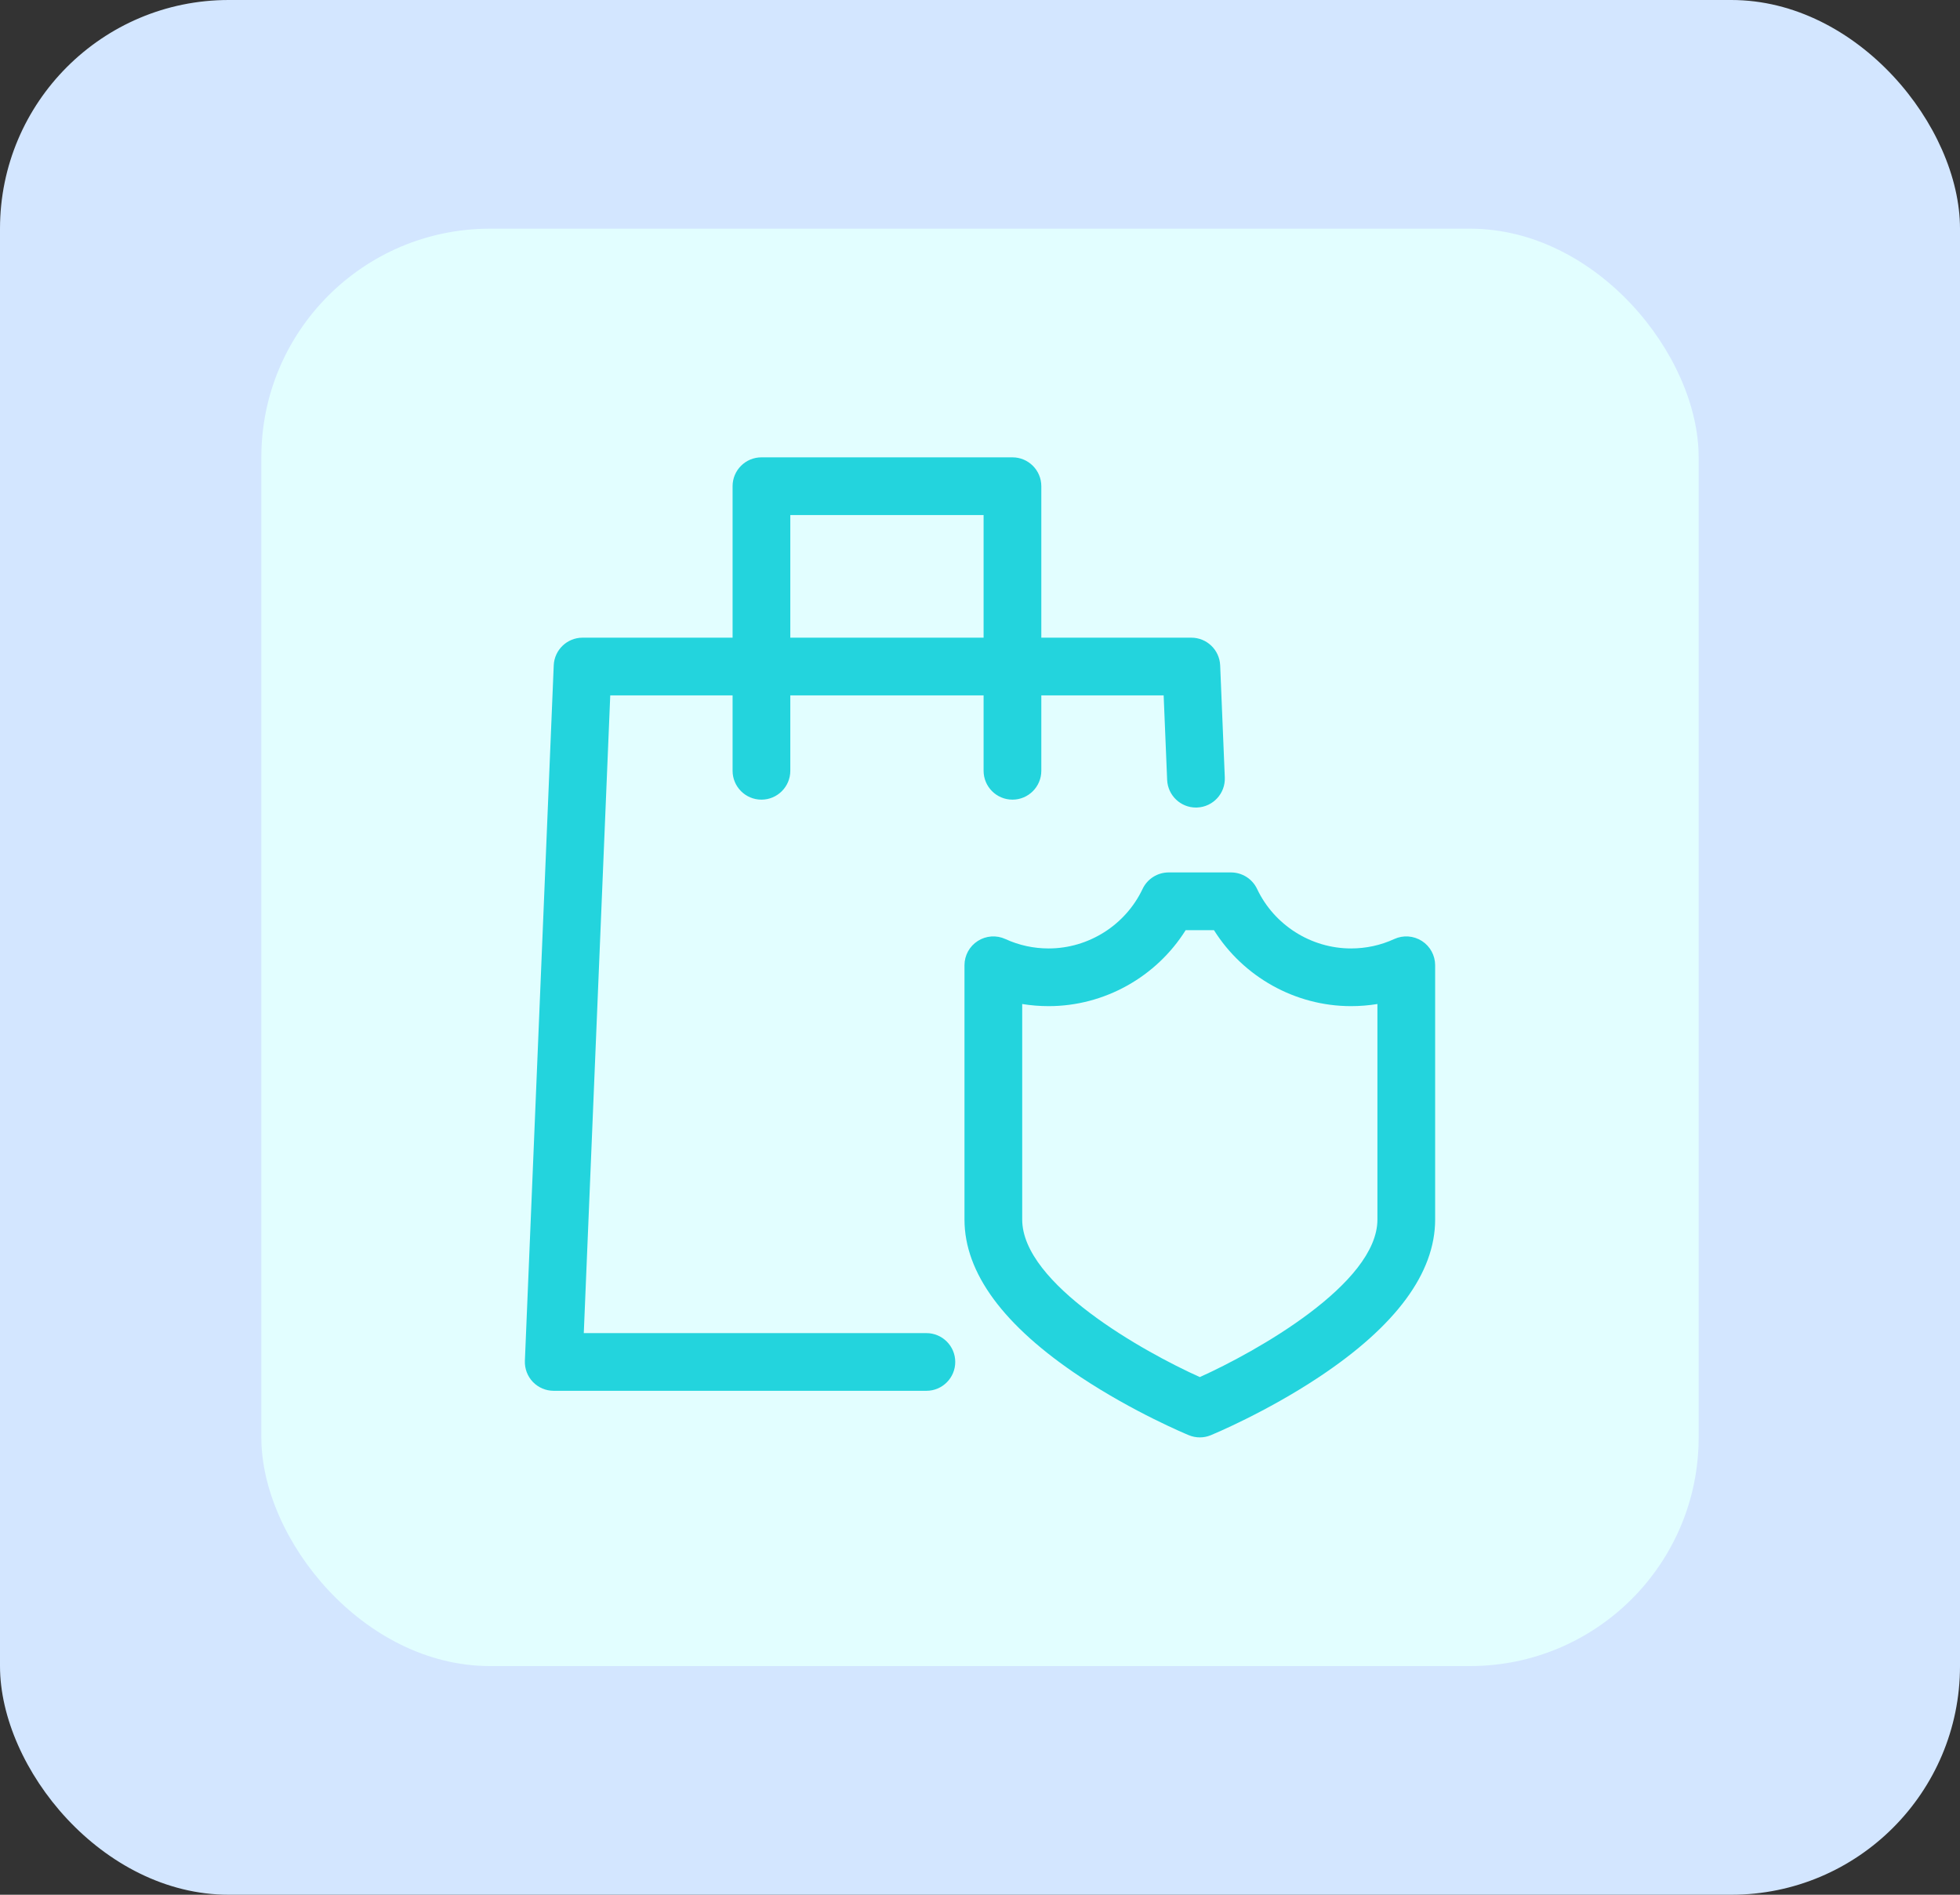 <?xml version="1.0" encoding="UTF-8"?> <svg xmlns="http://www.w3.org/2000/svg" width="60" height="58" viewBox="0 0 60 58" fill="none"><rect x="0" y="0" width="60" height="58" fill="#333333" stroke="none"/> <rect width="60" height="58" rx="7" fill="#D3E6FF"></rect> <rect x="8" y="7" width="44" height="44" rx="7" fill="#E2FEFF"></rect> <path d="M37.352 20.367C37.332 19.894 36.943 19.52 36.469 19.52H31.877V14.883C31.877 14.395 31.481 14 30.994 14H23.309C22.822 14 22.426 14.395 22.426 14.883V19.52H17.834C17.36 19.52 16.971 19.894 16.951 20.367L16.068 41.654C16.058 41.895 16.146 42.129 16.313 42.303C16.479 42.476 16.709 42.574 16.95 42.574H28.359C28.846 42.574 29.242 42.179 29.242 41.691C29.242 41.203 28.846 40.808 28.359 40.808H17.871L18.681 21.287H22.426V23.594C22.426 24.082 22.822 24.478 23.309 24.478C23.797 24.478 24.193 24.082 24.193 23.594V21.287H30.11V23.594C30.11 24.082 30.506 24.478 30.994 24.478C31.481 24.478 31.877 24.082 31.877 23.594V21.287H35.622L35.729 23.873C35.749 24.348 36.14 24.72 36.611 24.72C36.623 24.72 36.636 24.719 36.648 24.719C37.136 24.698 37.514 24.287 37.494 23.8L37.352 20.367ZM24.193 19.52V15.767H30.11V19.52H24.193V19.52Z" fill="#23D4DD"></path> <path d="M41.357 29.916C39.734 29.916 38.334 28.965 37.683 27.589H35.775C35.123 28.965 33.724 29.916 32.101 29.916C31.497 29.916 30.924 29.784 30.408 29.548V37.331C30.408 40.513 36.729 43.117 36.729 43.117C36.729 43.117 43.05 40.513 43.05 37.331V29.548C42.534 29.784 41.961 29.916 41.357 29.916Z" fill="#E2FEFF"></path> <path d="M36.729 44C36.615 44 36.501 43.978 36.393 43.933C36.325 43.905 34.714 43.237 33.08 42.153C30.721 40.587 29.525 38.965 29.525 37.331V29.547C29.525 29.246 29.678 28.966 29.932 28.804C30.185 28.642 30.503 28.619 30.777 28.745C31.194 28.936 31.639 29.033 32.102 29.033C33.324 29.033 34.453 28.318 34.977 27.211C35.123 26.903 35.434 26.706 35.775 26.706H37.683C38.025 26.706 38.336 26.903 38.482 27.211C39.006 28.318 40.134 29.033 41.357 29.033C41.819 29.033 42.265 28.936 42.681 28.745C42.955 28.619 43.273 28.642 43.527 28.804C43.78 28.966 43.933 29.247 43.933 29.547V37.331C43.933 38.965 42.737 40.587 40.378 42.153C38.745 43.237 37.133 43.905 37.066 43.933C36.958 43.978 36.843 44 36.729 44ZM31.292 30.734V37.331C31.292 39.304 35.013 41.383 36.729 42.154C38.444 41.382 42.166 39.299 42.166 37.331V30.734C41.901 30.777 41.631 30.799 41.357 30.799C39.648 30.799 38.058 29.902 37.162 28.473H36.296C35.4 29.902 33.81 30.799 32.102 30.799C31.828 30.799 31.557 30.777 31.292 30.734Z" fill="#23D4DD"></path> </svg> 